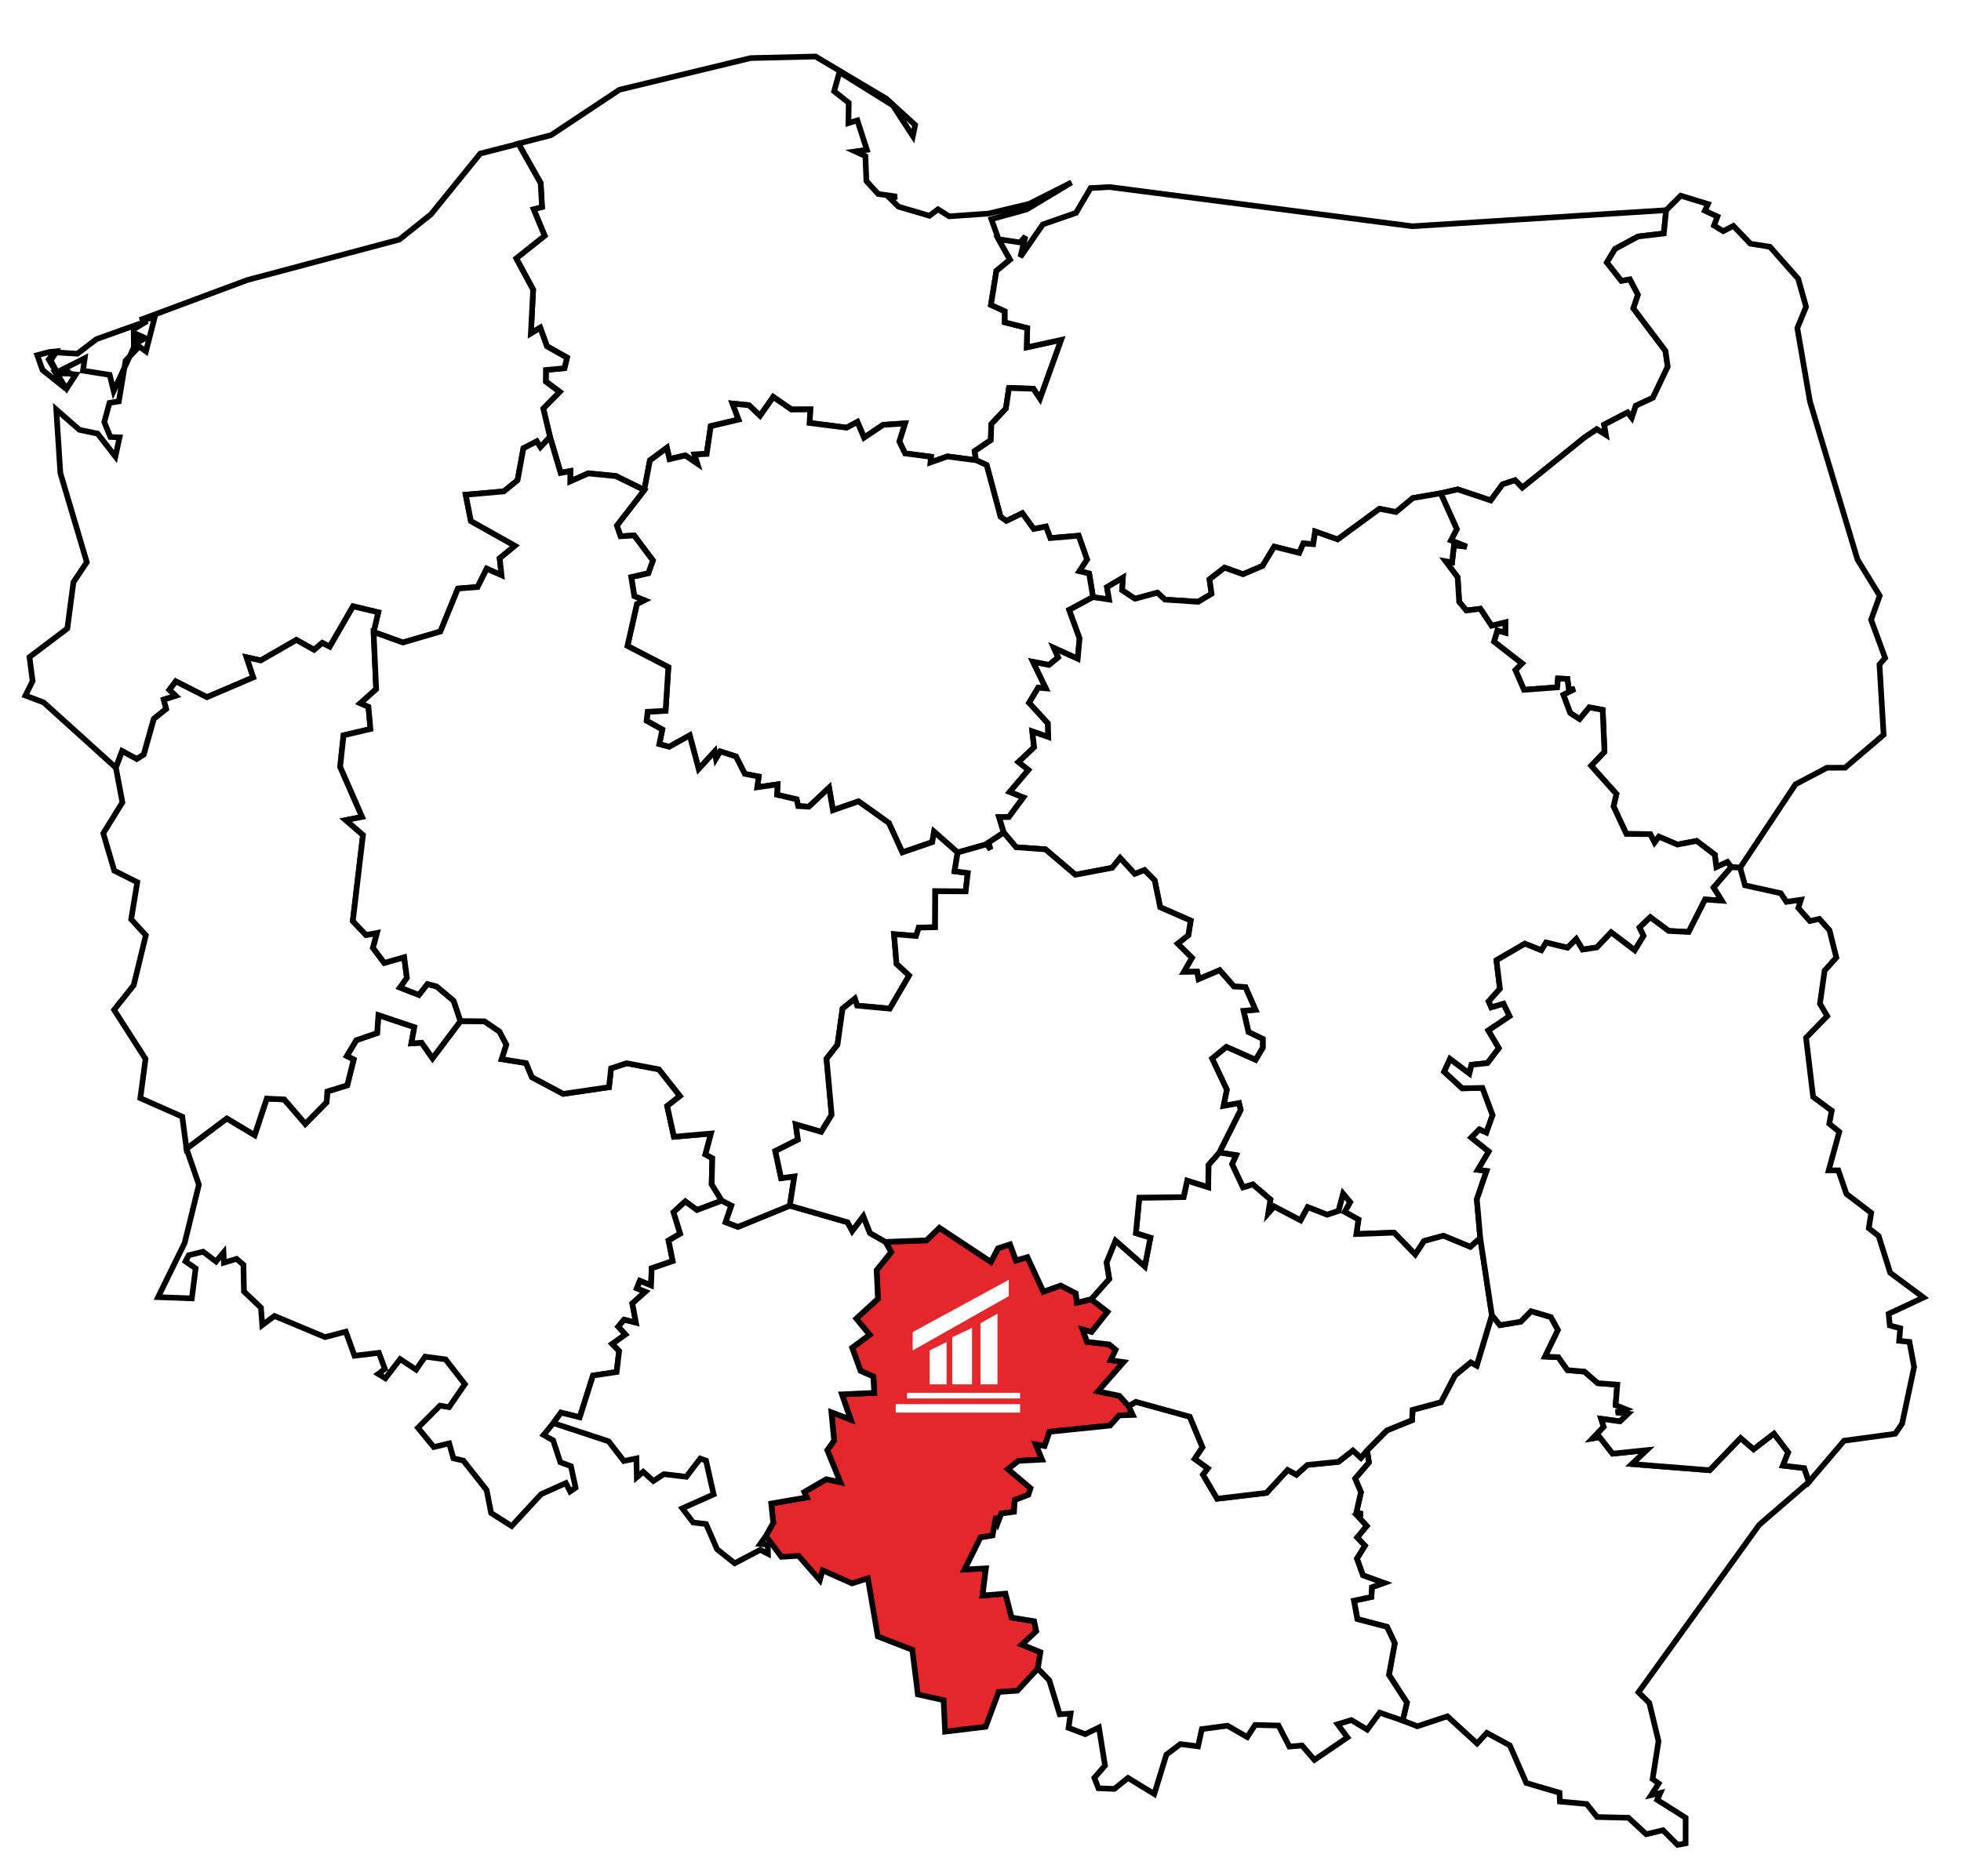 <svg width="694" height="664" viewBox="0 0 694 664" fill="none" xmlns="http://www.w3.org/2000/svg">
<g filter="url(#filter0_d)">
<path d="M288.626 16L313.695 30.938L323.87 40.235L323.058 44.165L315.978 33.309L297.077 21.532L295.201 28.304L300.37 32.376L300.261 39.577L303.433 38.611L306.791 49.038L302.664 49.598L306.264 51.255L306.616 60.091L310.798 64.657L317.372 65.601L315.089 66.303L317.976 69.146L328.919 72.373L331.959 70.09L335.944 72.571L349.85 71.594L364.207 68.169L379.233 60.563L363.34 70.123L350.849 73.58L353.385 80.671L357.457 87.904L352.627 91.877L350.707 103.929L355.591 106.146L355.602 110.087L363.559 112.062L363.406 118.922L375.556 116.277L368.06 137.11L365.711 133.586L357.073 133.301L355.997 140.567L350.827 146.088L350.652 151.763L344.933 155.648L345.427 158.853L335.307 157.536L329.292 159.655L329.479 157.646L320.303 156.45L318.283 152.235L320.281 145.836L312.543 146.352L305.792 150.874L303.444 145.309L299.646 147.339L286.497 145.66L286.771 140.875L280.087 140.918L273.655 136.462L268.99 143.136L265.06 139.404L259.243 138.822L261.383 144.475L251.538 146.802L250.089 156.636L245.786 156.834L246.796 160.061L242.527 157.152L236.951 158.458L236.018 154.474L230.025 158.908L228.016 169.412L217.951 164.462L208.226 163.507L201.816 166.328L201.838 162.706L198.425 163.343L194.649 150.599L192.267 140.523L198.052 134.64L193.178 131.018L193.211 126.891L199.775 126.276L200.664 122.523L193.573 118.516L191.192 111.953L187.888 113.95L188.689 98.485L182.696 87.399L192.75 79.387L188.854 69.98L191.817 69.223L191.356 60.782L183.475 46.821L195.011 43.846L219.224 27.766L265.642 16.56L288.626 16Z" fill="white" stroke="black" stroke-width="2"/>
<path d="M392.657 62.198L499.805 76.083L589.655 70.397L588.832 78.64L579.755 79.705L571.589 84.096L568.691 88.892L573.806 95.39L576.824 94.852L579.678 100.318L578.065 105.148L589.414 120.207L590.215 125.783L584.968 136.792L578.91 139.623L577.483 143.893L575.99 141.994L567.714 146.297L568.329 149.919L565.102 147.932L560.799 150.819L538.737 168.622L536.191 165.977L531.767 167.437L527.553 173.133L515.896 169.226L509.87 170.598L500.003 172.299L494.043 177.238L488.182 176.097L473.386 186.941L465.439 184.12L464.748 188.609L461.257 188.357L459.808 191.705L450.951 189.488L446.824 196.315L439.887 199.256L433.367 196.929L428.055 201.045L428.779 206.193L424.016 209.014L412.26 208.235L409.604 205.787L401.657 207.938L397.08 204.898L397.377 200.508L391.768 203.822L392.492 208.202L386.818 207.346L385.446 198.993L381.977 198.181L384.699 194.021L381.736 185.613L371.715 186.458L370.145 182.386L365.832 183.231L361.792 177.655L356.162 180.388L354.076 178.885L349.17 160.577L345.416 158.897L344.933 155.681L350.652 151.796L350.827 146.121L355.997 140.589L357.084 133.334L365.711 133.619L368.06 137.132L375.556 116.299L363.406 118.944L363.559 112.084L355.602 110.098L355.591 106.168L350.707 103.94L352.627 91.888L357.457 87.904L353.396 80.682L361.013 81.812L362.901 79.661L361.101 86.971L369.069 75.424L380.803 71.341L385.951 62.571L392.657 62.198Z" fill="white" stroke="black" stroke-width="2"/>
<path d="M65.999 402.588L80.278 391.875L90.113 397.769L94.405 384.85L100.606 385.147L108.059 393.807L115.566 386.156L115.852 382.315L122.888 380.153L125.16 371.02L122.712 369.802L126.104 364.182L133.468 361.647L133.918 355.292L146.64 359.561L145.586 365.313L149.23 365.082L153.061 370.581L162.972 357.41L171.457 357.498L176.791 361.142L179.206 365.774L177.57 370.9L186.164 372.272L188.25 377.277L199.336 383.182L215.514 380.811L216.261 374.138L221.771 372.338L233.197 374.5L240.65 383.95L236.116 387.485L238.509 398.362L251.615 397.22L249.65 404.618L252.087 405.935L251.867 415.199L255.434 420.983L246.654 424.287L242.527 421.247L238.367 425.056L240.726 432.673L236.61 435.077L238.07 442.376L230.639 444.911L230.398 450.981L226.458 449.357L225.393 452.013L228.4 453.209L223.79 457.358L225.064 464.196L220.871 463.12L218.818 465.579L221.365 468.345L216.689 471.682L219.115 474.173L218.226 481.626L209.862 482.888L205.175 497.651L198.524 496.005L195.823 499.726L192.377 503.918L195.769 505.839L198.304 513.577L202.047 514.949L203.704 522.567L201.761 523.917L200.258 520.942L191.466 524.905L181.083 536.155L173.805 531.545L172.214 523.412L163.993 512.996L160.459 512.172L158.977 506.893L153.511 508.188L147.913 501.361L155.717 493.535L158.922 494.073L164.52 485.94L157.693 477.159L150.437 476.193L147.265 480.803L141.613 477.071L136.388 483.854L133.853 482.307L136.212 480.55L134.094 474.843L125.456 475.875L122.383 467.357L115.04 469.278L97.149 461.792L92.813 465.03L92.352 458.851L86.337 453.132L86.151 443.671L83.747 441.585L79.247 442.925L79.093 439.346L76.437 442.518L71.871 439.039L66.778 440.301L65.647 442.475L69.237 444.944L67.886 455.569L55.945 455.13L65.34 435.977L70.389 415.342L65.999 402.588Z" fill="white" stroke="black" stroke-width="2"/>
<path d="M594.803 65.26L604.462 68.224L603.353 70.584L607.81 72.658L606.58 75.83L609.851 77.817L613.44 75.973L619.477 82.262L626.381 83.349L636.38 94.676L639.168 104.588L636.073 112.128L640.551 138.152L657.366 194.032L665.236 206.863L662.185 215.358L667.146 228.892L665.148 231.218L666.619 256.09L652.987 267.725L646.533 267.758L635.436 273.608L615.844 303.123L612.705 302.936L611.311 301.125L607.425 302.914L606.855 298.535L600.434 293.65L593.629 294.945L587.098 292.158L585.561 294.221L584.035 291.257L575.562 291.17L571.018 281.401L572.05 277.043L563.104 267.033L567.813 262.105L567.198 247.276L562.478 246.387L559.021 250.536L555.695 248.374L553.259 241.898L557.331 239.813L555.245 240.263L554.696 236.3L551.371 236.158L551.085 239.297L539.33 240.164L536.29 233.172L538.617 230.823L528.727 223.129L529.913 219.156L532.733 219.935L532.744 216.313L527.871 217.487L523.887 211.483L518.936 212.087L516.401 209.036L515.863 200.343L511.615 194.657L513.877 195.063L514.546 188.972L519.068 189.498L513.481 187.281L515.556 183.286L509.87 170.598L515.896 169.226L527.553 173.133L531.767 167.437L536.191 165.977L538.737 168.622L560.799 150.819L565.102 147.932L568.329 149.919L567.714 146.297L575.99 141.994L577.483 143.893L578.91 139.623L584.968 136.791L590.215 125.782L589.414 120.207L578.064 105.147L579.678 100.318L576.824 94.852L573.806 95.39L568.691 88.892L571.589 84.095L579.755 79.705L588.832 78.64L589.655 70.397L594.803 65.26Z" fill="white" stroke="black" stroke-width="2"/>
<path d="M228.005 169.478L230.014 158.974L236.007 154.529L236.94 158.524L242.516 157.218L246.796 160.116L245.786 156.889L250.089 156.68L251.538 146.857L261.383 144.53L259.243 138.877L265.06 139.448L268.99 143.18L273.644 136.506L280.076 140.962L286.771 140.918L286.497 145.715L299.635 147.394L303.433 145.364L305.792 150.929L312.532 146.396L320.27 145.88L318.272 152.279L320.292 156.493L329.468 157.69L329.281 159.688L335.296 157.58L345.416 158.897L349.17 160.577L354.076 178.885L356.162 180.388L361.792 177.655L365.832 183.231L370.145 182.386L371.715 186.458L381.736 185.613L384.699 194.021L381.977 198.181L385.446 198.993L386.818 207.346L378.399 211.868L382.065 221.922L381.407 229.177L373.01 225.357L374.492 228.694L371.232 231.361L365.612 230.275L370.145 239.648L367.412 239.418L364.218 244.741L370.848 251.996L370.99 256.859L365.338 254.894L365.974 260.481L360.453 265.716L363.977 268.504L357.358 276.308L362.198 278.229L357.04 285.199L353.582 285.221L355.229 290.687L349.872 294.232L350.564 296.691L349.214 294.825L338.907 297.755L330.565 290.39L329.929 294.078L319.348 297.722L314.584 287.317L303.828 279.645L294.773 282.795L293.411 274.826L286.255 281.533L282.468 281.324L281.931 278.931L274.983 277.318L275.191 273.63L267.98 274.662L268.507 270.853L263.59 269.92L260.461 263.751L254.886 261.984L253.371 264.531L252.921 262.006L247.257 268.175L244.096 256.299L236.819 260.338L233.329 259.394L234.382 254.213L228.839 251.14L229.202 247.935L235.546 247.584L236.534 232.151L222.056 224.644L225.393 209.782L228.016 208.465L224.482 207.027L223.384 200.255L229.432 198.872L231.057 194.383L224.427 185.525L219.609 185.822L218.302 182.024L228.005 169.478Z" fill="white" stroke="black" stroke-width="2"/>
<path d="M527.981 461.518L530.834 465.03L538.188 463.823L541.821 460.102L548.857 462.177L551.36 466.754L546.816 476.171L551.491 476.38L554.74 480.968L560.777 481.494L565.431 485.577L572.357 486.104L571.775 493.37L575.287 494.764L571.951 495.895L576.176 496.4L573.323 499.1L566.649 498.189L567.56 501.032L563.686 505.104L566.133 504.687L570.688 510.526L582.762 509.297L577.57 514.203L605.044 516.387L615.998 504.994L620.597 508.956L627.808 503.414L632.846 510.065L630.98 514.752L638.52 515.641L640.178 520.536L622.594 535.705L579.854 594.998L583.684 598.752L586.955 612.285L584.859 625.709L586.999 627.267L584.365 631.383L587.581 630.626L586.483 633.063L596.548 639.407L596.537 648.473L593.683 649L588.525 643.819L582.608 645.235L576.297 639.407L565.2 639.143L561.534 634.534L552.051 633.655L551.908 630.549L540.164 627.103L534.336 613.789L526.192 609.365L522.745 613.119L512.23 603.504L501.583 607.027L496.403 604.997L497.917 598.664L491.551 588.84L493.604 577.645L490.871 571.838L480.367 569.083L479.159 562.553L485.328 561.257L485.514 557.811L489.751 556.285L482.342 553.596L480.202 547.68L483.045 543.092L480.29 540.194L483.67 536.111L480.224 532.368L482.167 531.918L480.015 531.315L481.64 524.147L479.576 519.34L484.461 513.621L483.802 509.385L490.816 502.294L499.739 498.672L499.915 495.028L509.969 492.317L514.919 482.812L520.506 478.213L522.602 479.354L527.981 461.518Z" fill="white" stroke="black" stroke-width="2"/>
<path d="M21.557 127.934L26.814 128.548L23.565 133.554L19.669 127.956L21.557 127.934ZM22.951 126.628L24.838 128.219L21.765 128.197L22.951 126.628ZM17.462 120.591L19.449 120.404L17.254 123.225L23.401 133.641L15.037 126.946L13.182 121.721L17.462 120.591ZM51.455 115.674L47.866 117.638L48.338 114.269L51.455 115.674ZM52.136 109.615L47.306 112.534L47.372 118.977L40.227 134.388L38.822 128.68L29.372 127.198L29.986 122.808L20.163 127.769L17.934 123.587L19.833 120.733L27.385 121.205L34.102 116.058L52.136 109.615ZM183.464 46.898L191.345 60.859L191.806 69.3L188.843 70.057L192.739 79.463L182.685 87.476L188.678 98.562L187.877 114.027L191.181 112.029L193.562 118.593L200.653 122.599L199.764 126.353L193.2 126.968L193.167 131.095L198.041 134.717L192.256 140.6L194.638 150.676L191.257 154.265L189.973 152.235L185.253 154.649L183.168 165.988L178.328 169.939L164.816 171.114L166.66 180.421L182.235 189.169L176.846 193.604L177.493 199.585L172.258 197.291L169.031 203.745L162.072 204.316L155.86 219.529L142.59 223.404L132.217 219.694L133.864 212.735L124.951 210.605L116.697 224.896L114.052 223.557L111.154 226.005L104.898 222.503L92.264 229.759L87.27 228.65L89.63 235.763L73.232 242.765L62.201 237.167L59.962 240.186L62.212 242.282L57.953 243.61L58.809 246.914L54.452 250.427L50.885 263.082L48.404 264.662L43.234 261.853L41.017 267.736L15.388 244.587L9 242.195L11.536 237.069L10.438 228.573L23.829 218.464L25.991 202.066L30.722 194.987L21.359 163.43L19.91 140.962L28.12 148.141L34.541 149.48L40.842 157.602L42.301 150.819L39.052 150.665L36.912 145.408L38.745 138.603L42.049 138.065L44.442 123.664L49.282 118.637L51.642 120.371L54.715 108.429L49.491 109.285L87.523 95.115L141.327 80.803L152.501 71.879L169.953 50.366L183.464 46.898Z" fill="white" stroke="black" stroke-width="2"/>
<path d="M313.377 435.582L327.887 435.022L332.453 430.577L350.685 442.65L353.187 437.854L357.457 436.449L359.553 442.145L363.603 440.971L369.267 453.198L375.392 451.025L380.726 453.78L381.132 457.073L386.148 455.876L391.944 460.344L386.313 467.456L383.141 466.6L384.71 470.968L392.547 471.857L394.83 473.756L393.107 477.433L397.64 478.125L388.574 488.486L396.147 490.056L399.44 493.711L400.889 496.828L396.071 496.982L392.866 500.582L371.418 502.777L369.684 507.826L366.578 507.299L368.806 512.645L360.464 513.073L356.721 516.014L364.701 522.753L363.955 525.091L359.092 526.957L358.862 531.106L354.351 531.743L353.187 534.816L352.518 532.742L351.266 539.492L347.008 540.183L341.377 551.544L348.906 551.127L347.721 560.742L355.832 560.072L358.006 568.546L365.985 569.83L366.721 573.364L361.661 578.128L368.202 580.795L367.291 586.601L360.047 594.427L353.429 594.877L348.83 607.192L334.473 608.915L333.946 597.786L324.847 595.755L322.86 579.961L310.666 575.23L307.132 554.65L301.534 556.45L291.118 551.818L290.141 555.308L282.611 546.681L276.53 547.054L271.053 539.668L273.666 535.014L272.941 528.176L285.498 526.013L284.62 524.093L292.435 519.57L297.396 520.646L292.775 509.286L295.201 505.905L294.235 495.884L301.073 498.474L297.945 489.529L309.404 489.013L309.074 483.218L304.563 481.264L301.578 473.043L307.768 468.433L303.038 462.736L310.71 455.712L310.238 445.592L315.386 439.204L313.377 435.582Z" fill="#E4272B" stroke="black" stroke-width="2"/>
<path d="M41.006 267.736L43.224 261.853L48.393 264.663L50.885 263.093L54.452 250.438L58.821 246.925L57.953 243.621L62.223 242.293L59.973 240.197L62.201 237.179L73.232 242.776L89.641 235.774L87.27 228.661L92.264 229.77L104.898 222.514L111.154 226.005L114.041 223.568L116.686 224.907L124.951 210.616L133.864 212.746L132.217 219.705L133.128 239.944L127.542 244.917L130.395 246.157L131.098 254.049L121.582 256.266L120.385 267.407L128.156 285.155L122.372 286.285L128.464 291.532L124.863 322.034L129.55 326.952L133.425 326.216L131.998 331.518L136.004 336.83L143.04 334.8L144.006 342.132L141.58 345.556L148.242 348.146L151.261 344.294L154.554 345.172L160.547 350.221L162.972 357.41L153.061 370.581L149.23 365.082L145.586 365.313L146.64 359.562L133.919 355.292L133.469 361.647L126.104 364.182L122.712 369.802L125.16 371.021L122.888 380.153L115.852 382.315L115.567 386.156L108.059 393.807L100.606 385.147L94.405 384.85L90.113 397.769L80.279 391.875L65.999 402.588L64.506 391.249L49.666 384.697L51.51 370.812L40.381 353.437L47.318 344.722L51.609 327.039L46.428 321.387L48.58 308.281L40.447 304.187L36.55 290.95L43.322 280.007L41.006 267.736Z" fill="white" stroke="black" stroke-width="2"/>
<path d="M255.434 420.983L258.837 422.696L256.806 428.601L261.164 430.258L279.516 422.751L299.964 428.634L301.6 431.685L305.529 426.46L307.889 432.453L313.377 435.582L315.386 439.204L310.238 445.592L310.71 455.712L303.038 462.736L307.768 468.433L301.578 473.043L304.563 481.264L309.074 483.218L309.404 489.013L297.945 489.529L301.073 498.474L294.235 495.884L295.201 505.905L292.775 509.286L297.396 520.646L292.435 519.57L284.62 524.092L285.498 526.013L272.941 528.176L273.666 535.014L271.053 539.667L269.056 542.488L271.734 542.719L271.789 545.968L269.067 544.574L260.011 549.326L253.766 544.365L249.881 535.442L245.304 534.893L241.473 529.888L252.559 524.949L249.859 512.996L247.806 512.271L242.889 518.714L234.953 517.781L231.243 520.207L227.632 516.947L225.371 518.879L225.228 512.216L220.783 513.127L215.405 506.169L195.823 499.726L198.524 496.005L205.175 497.651L209.862 482.888L218.226 481.626L219.115 474.173L216.689 471.682L221.365 468.345L218.818 465.579L220.871 463.12L225.064 464.196L223.79 457.358L228.4 453.209L225.393 452.013L226.458 449.357L230.398 450.981L230.64 444.911L238.07 442.376L236.61 435.077L240.727 432.673L238.367 425.056L242.527 421.247L246.654 424.287L255.434 420.983Z" fill="white" stroke="black" stroke-width="2"/>
<path d="M194.638 150.676L198.403 163.419L201.827 162.772L201.805 166.394L208.204 163.573L217.94 164.528L228.005 169.478L218.302 182.024L219.609 185.822L224.427 185.525L231.057 194.383L229.432 198.872L223.384 200.255L224.482 207.027L228.016 208.465L225.393 209.782L222.056 224.644L236.534 232.152L235.546 247.584L229.202 247.935L228.839 251.14L234.382 254.213L233.329 259.394L236.819 260.338L244.096 256.299L247.257 268.175L252.921 262.006L253.371 264.531L254.886 261.984L260.461 263.752L263.59 269.92L268.507 270.853L267.98 274.662L275.191 273.63L274.983 277.318L281.931 278.931L282.468 281.324L286.255 281.533L293.411 274.826L294.773 282.795L303.828 279.645L314.584 287.317L319.348 297.722L329.929 294.078L330.565 290.39L338.907 297.755L337.821 304.396L342.496 305L341.75 311.508L330.993 311.453L330.939 324.197L325.154 324.339L324.199 327.303L316.395 326.655L317.295 337.159L321.752 341.275L314.903 353.009L303.345 351.944L302.511 349.496L298.186 353.02L296.386 365.807L292.511 370.746L294.323 390.58L290.646 396.628L281.634 394.026L282.37 399.394L274.39 403.422L276.432 413.026L281.129 412.4L279.516 422.751L261.164 430.258L256.806 428.601L258.837 422.696L255.434 420.984L251.867 415.199L252.087 405.935L249.65 404.618L251.615 397.22L238.509 398.362L236.117 387.485L240.65 383.95L233.197 374.5L221.771 372.338L216.261 374.138L215.514 380.811L199.336 383.182L188.25 377.277L186.164 372.272L177.57 370.9L179.206 365.774L176.791 361.142L171.457 357.498L162.972 357.41L160.546 350.221L154.553 345.172L151.261 344.294L148.242 348.146L141.58 345.556L144.005 342.132L143.04 334.8L136.004 336.83L131.998 331.518L133.425 326.216L129.55 326.952L124.863 322.034L128.463 291.532L122.372 286.285L128.156 285.155L120.385 267.407L121.581 256.266L131.098 254.049L130.395 246.157L127.541 244.917L133.128 239.945L132.217 219.705L142.59 223.426L155.849 219.54L162.061 204.338L169.031 203.767L172.247 197.314L177.482 199.597L176.846 193.615L182.235 189.18L166.649 180.432L164.816 171.114L178.317 169.939L183.168 165.977L185.243 154.65L189.973 152.235L191.257 154.265L194.638 150.676Z" fill="white" stroke="black" stroke-width="2"/>
<path d="M399.44 493.711L401.987 492.185L421.063 497.443L425.574 508.276L422.83 512.381L427.473 515.751L425.75 517.968L430.755 526.474L448.207 524.411L455.703 516.3L458.799 517.99L462.673 514.521L473.704 513.402L478.808 509.407L481.629 511.986L483.802 509.385L484.461 513.621L479.576 519.34L481.64 524.147L480.015 531.315L482.167 531.919L480.224 532.369L483.67 536.111L480.29 540.194L483.045 543.092L480.202 547.68L482.342 553.596L489.751 556.285L485.514 557.811L485.328 561.257L479.159 562.553L480.367 569.083L490.871 571.838L493.604 577.645L491.551 588.84L497.917 598.664L496.403 604.997L488.28 602.209L483.868 608.202L478.248 604.832L473.397 606.303L476.854 610.968L465.176 618.926L460.785 613.833L456.318 614.217L452.476 606.764L444.19 606.556L441.402 610.836L434.41 606.819L425.333 608.026L423.994 614.129L417.737 613.328L412.787 617.06L408.506 630.988L399.188 625.314L394.369 629.188L388.738 628.958L387.301 625.27L391.065 620.912L388.914 607.445L384.03 609.816L378.158 607.576L378.882 602.527L375.018 602.78L371.352 590.75L367.291 586.601L368.202 580.795L361.661 578.128L366.721 573.364L365.985 569.83L358.006 568.546L355.832 560.072L347.721 560.742L348.906 551.127L341.377 551.544L347.008 540.183L351.266 539.492L352.518 532.742L353.187 534.816L354.351 531.743L358.862 531.106L359.092 526.957L363.955 525.091L364.701 522.753L356.721 516.014L360.464 513.073L368.806 512.645L366.578 507.299L369.684 507.826L371.418 502.777L392.866 500.582L396.07 496.982L400.889 496.828L399.44 493.711Z" fill="white" stroke="black" stroke-width="2"/>
<path d="M386.818 207.345L392.492 208.202L391.768 203.822L397.377 200.507L397.08 204.898L401.657 207.938L409.604 205.787L412.26 208.235L424.016 209.014L428.779 206.193L428.055 201.045L433.367 196.929L439.887 199.256L446.824 196.315L450.951 189.487L459.809 191.705L461.257 188.357L464.748 188.609L465.439 184.12L473.386 186.941L488.182 176.097L494.043 177.238L500.003 172.299L509.87 170.598L515.556 183.286L513.481 187.281L519.068 189.498L514.546 188.972L513.877 195.063L511.616 194.657L515.863 200.343L516.401 209.036L518.937 212.087L523.887 211.483L527.871 217.487L532.744 216.313L532.733 219.935L529.913 219.156L528.727 223.129L538.617 230.823L536.29 233.172L539.33 240.164L551.085 239.297L551.371 236.158L554.697 236.3L555.245 240.263L557.331 239.813L553.259 241.898L555.695 248.374L559.021 250.536L562.479 246.387L567.198 247.276L567.813 262.105L563.104 267.033L572.05 277.043L571.018 281.401L575.562 291.17L584.036 291.257L585.561 294.221L587.098 292.157L593.629 294.945L600.434 293.65L606.855 298.535L607.425 302.914L611.311 301.125L612.705 302.936L606.471 310.125L609.368 314.801L603.441 314.384L597.624 325.876L590.555 325.514L584.046 320.651L580.26 324.273L581.665 327.248L578.547 332.363L570.195 326.019L565.113 331.342L560.075 332.11L557.836 328.389L554.729 331.463L547.167 329.63L545.488 332.352L539.648 330.036L529.594 335.886L530.835 345.973L526.85 350.429L527.75 352.526L532.097 351.253L534.248 355.676L526.73 360.725L530.461 367.003L526.433 372.283L520.77 372.886L520.012 376.004L513.163 370.845L511.089 375.334L517.488 381.206L524.644 381.074L528.244 390.711L526.016 396.891L523.557 395.782L520.704 398.647L526.883 403.575L523.031 410.062L526.115 410.435L522.657 420.489L523.865 434.232L520.363 437.349L510.814 433.397L503.976 435.274L500.859 440.038L493.362 432.311L480.015 432.794L480.751 427.646L475.866 424.968L477.787 421.499L475.34 418.569L473.715 424.627L469.676 425.967L462.816 423.277L460.28 427.964L450.951 423.069L448.821 425.462L449.601 420.599L443.399 415.232L439.898 416.308L436.023 408.065L437.461 404.882L431.501 403.96L439.064 388.857L438.482 386.464L432.994 387.441L434.168 381.711L428.955 370.658L434.026 366.509L444.354 371.097L446.89 366.839L446.879 363.743L441.83 361.296L440.106 353.777L444.288 353.415L440.754 345.391L436.693 345.183L431.633 339.42L424.158 342.581L423.642 339.925L418.956 340.013L421.831 335.019L416.782 330.014L420.547 327.017L421.381 321.848L410.581 317.117L408.638 307.612L405.06 303.979L401.57 305.318L396.411 299.687L393.601 303.166L380.572 305.636L370.002 296.636L359.553 295.867L355.229 290.687L353.582 285.221L357.04 285.199L362.198 278.229L357.358 276.308L363.977 268.504L360.453 265.716L365.974 260.481L365.338 254.894L370.99 256.858L370.848 251.996L364.218 244.741L367.412 239.418L370.145 239.648L365.612 230.274L371.232 231.361L374.492 228.694L373.01 225.357L381.407 229.177L382.065 221.922L378.399 211.868L386.818 207.345Z" fill="white" stroke="black" stroke-width="2"/>
<path d="M431.501 403.96L437.461 404.882L436.023 408.065L439.898 416.308L443.399 415.232L449.601 420.599L448.821 425.462L450.951 423.069L460.28 427.964L462.816 423.277L469.676 425.967L473.715 424.628L475.34 418.569L477.787 421.499L475.866 424.968L480.751 427.646L480.015 432.794L493.362 432.311L500.859 440.038L503.976 435.274L510.814 433.397L520.363 437.349L523.865 434.232L527.981 461.518L522.602 479.354L520.506 478.213L514.919 482.812L509.969 492.317L499.915 495.028L499.739 498.672L490.816 502.294L483.802 509.385L481.629 511.986L478.808 509.407L473.704 513.402L462.673 514.521L458.799 517.99L455.703 516.3L448.207 524.411L430.755 526.474L425.75 517.968L427.473 515.751L422.83 512.381L425.574 508.276L421.063 497.443L401.987 492.185L399.44 493.711L396.147 490.056L388.574 488.486L397.64 478.125L393.107 477.433L394.83 473.756L392.547 471.857L384.71 470.968L383.141 466.6L386.313 467.456L391.944 460.344L386.148 455.876L392.558 448.698L391.592 442.87L394.775 435.11L405.148 444.231L407.112 434.1L401.987 432.497L403.205 419.908L418.879 419.721L420.152 413.871L427.594 416.209L427.682 408.328L431.501 403.96Z" fill="white" stroke="black" stroke-width="2"/>
<path d="M612.705 302.936L615.844 303.123L617.556 309.368L630.212 312.167L632.22 315.218L637.346 314.483L636.435 317.391L640.518 322.001L643.866 321.244L647.455 325.261L649.881 334.931L645.732 339.552L644.085 351.275L646.654 355.632L639.157 363.315L641.671 384.258L648.256 389.142L647.378 393.752L650.924 396.606L647.17 410.26H650.594L653.448 418.58L662.218 425.297L661.373 430.741L664.852 433.485L668.946 446.514L680.724 455.262L668.397 461.035L668.804 465.151L672.502 466.161L672.118 470.595L675.751 470.968L677.409 479.837L673.161 499.923L670.713 503.49L652.614 505.96L640.178 520.536L638.521 515.641L630.98 514.752L632.846 510.065L627.808 503.414L620.597 508.957L615.998 504.994L605.044 516.387L577.571 514.203L582.762 509.297L570.689 510.526L566.134 504.687L563.686 505.104L567.56 501.032L566.649 498.189L573.323 499.1L576.177 496.4L571.951 495.895L575.288 494.765L571.775 493.371L572.357 486.104L565.431 485.578L560.777 481.494L554.74 480.968L551.491 476.38L546.816 476.171L551.36 466.754L548.857 462.177L541.822 460.102L538.189 463.823L530.835 465.03L527.981 461.518L523.865 434.232L522.657 420.49L526.115 410.435L523.031 410.062L526.883 403.575L520.704 398.647L523.557 395.782L526.016 396.891L528.244 390.712L524.644 381.075L517.488 381.206L511.089 375.334L513.163 370.845L520.012 376.004L520.77 372.886L526.433 372.283L530.461 367.003L526.729 360.725L534.248 355.676L532.097 351.253L527.75 352.526L526.85 350.429L530.835 345.973L529.594 335.886L539.648 330.036L545.488 332.352L547.167 329.63L554.729 331.463L557.836 328.389L560.075 332.11L565.113 331.342L570.195 326.019L578.547 332.363L581.665 327.248L580.26 324.273L584.046 320.651L590.555 325.514L597.624 325.876L603.441 314.384L609.368 314.801L606.471 310.125L612.705 302.936Z" fill="white" stroke="black" stroke-width="2"/>
<path d="M355.229 290.687L359.553 295.867L370.002 296.636L380.572 305.636L393.601 303.167L396.411 299.687L401.57 305.318L405.06 303.979L408.638 307.612L410.581 317.117L421.381 321.848L420.547 327.017L416.782 330.014L421.831 335.019L418.956 340.013L423.642 339.925L424.158 342.582L431.633 339.42L436.693 345.183L440.754 345.391L444.288 353.415L440.106 353.777L441.83 361.296L446.879 363.743L446.89 366.839L444.354 371.097L434.026 366.509L428.955 370.658L434.168 381.711L432.994 387.441L438.482 386.464L439.064 388.857L431.501 403.96L427.682 408.328L427.594 416.209L420.152 413.871L418.879 419.721L403.205 419.908L401.987 432.497L407.112 434.1L405.148 444.231L394.775 435.11L391.592 442.87L392.558 448.698L386.148 455.876L381.132 457.073L380.726 453.78L375.392 451.025L369.267 453.198L363.603 440.971L359.553 442.145L357.457 436.449L353.187 437.854L350.685 442.65L332.453 430.577L327.887 435.022L313.377 435.582L307.889 432.454L305.529 426.461L301.6 431.685L299.964 428.634L279.516 422.751L281.129 412.4L276.432 413.026L274.39 403.422L282.37 399.394L281.634 394.026L290.646 396.628L294.323 390.58L292.511 370.746L296.386 365.807L298.186 353.02L302.511 349.496L303.345 351.944L314.903 353.009L321.752 341.275L317.295 337.159L316.395 326.655L324.199 327.303L325.154 324.339L330.939 324.197L330.994 311.453L341.75 311.508L342.496 305L337.821 304.396L338.907 297.755L349.214 294.825L350.564 296.691L349.872 294.232L355.229 290.687Z" fill="white" stroke="black" stroke-width="2"/>
</g>
<path d="M323 471.493V478L357 458.783V453" fill="white"/>
<path d="M361 493H321V495H361V493Z" fill="white"/>
<path d="M361 497H317V500H361V497Z" fill="white"/>
<path d="M329 490V477.982L335 475V490H329Z" fill="white"/>
<path d="M337 490V473.321L344 470V490H337Z" fill="white"/>
<path d="M347 490V468.352L353 465V490H347Z" fill="white"/>
<defs>
<filter id="filter0_d" x="3.613" y="14.993" width="683.051" height="643.086" filterUnits="userSpaceOnUse" color-interpolation-filters="sRGB">
<feFlood flood-opacity="0" result="BackgroundImageFix"/>
<feColorMatrix in="SourceAlpha" type="matrix" values="0 0 0 0 0 0 0 0 0 0 0 0 0 0 0 0 0 0 127 0"/>
<feOffset dy="4"/>
<feGaussianBlur stdDeviation="2"/>
<feColorMatrix type="matrix" values="0 0 0 0 0 0 0 0 0 0 0 0 0 0 0 0 0 0 0.36 0"/>
<feBlend mode="normal" in2="BackgroundImageFix" result="effect1_dropShadow"/>
<feBlend mode="normal" in="SourceGraphic" in2="effect1_dropShadow" result="shape"/>
</filter>
</defs>
</svg>
